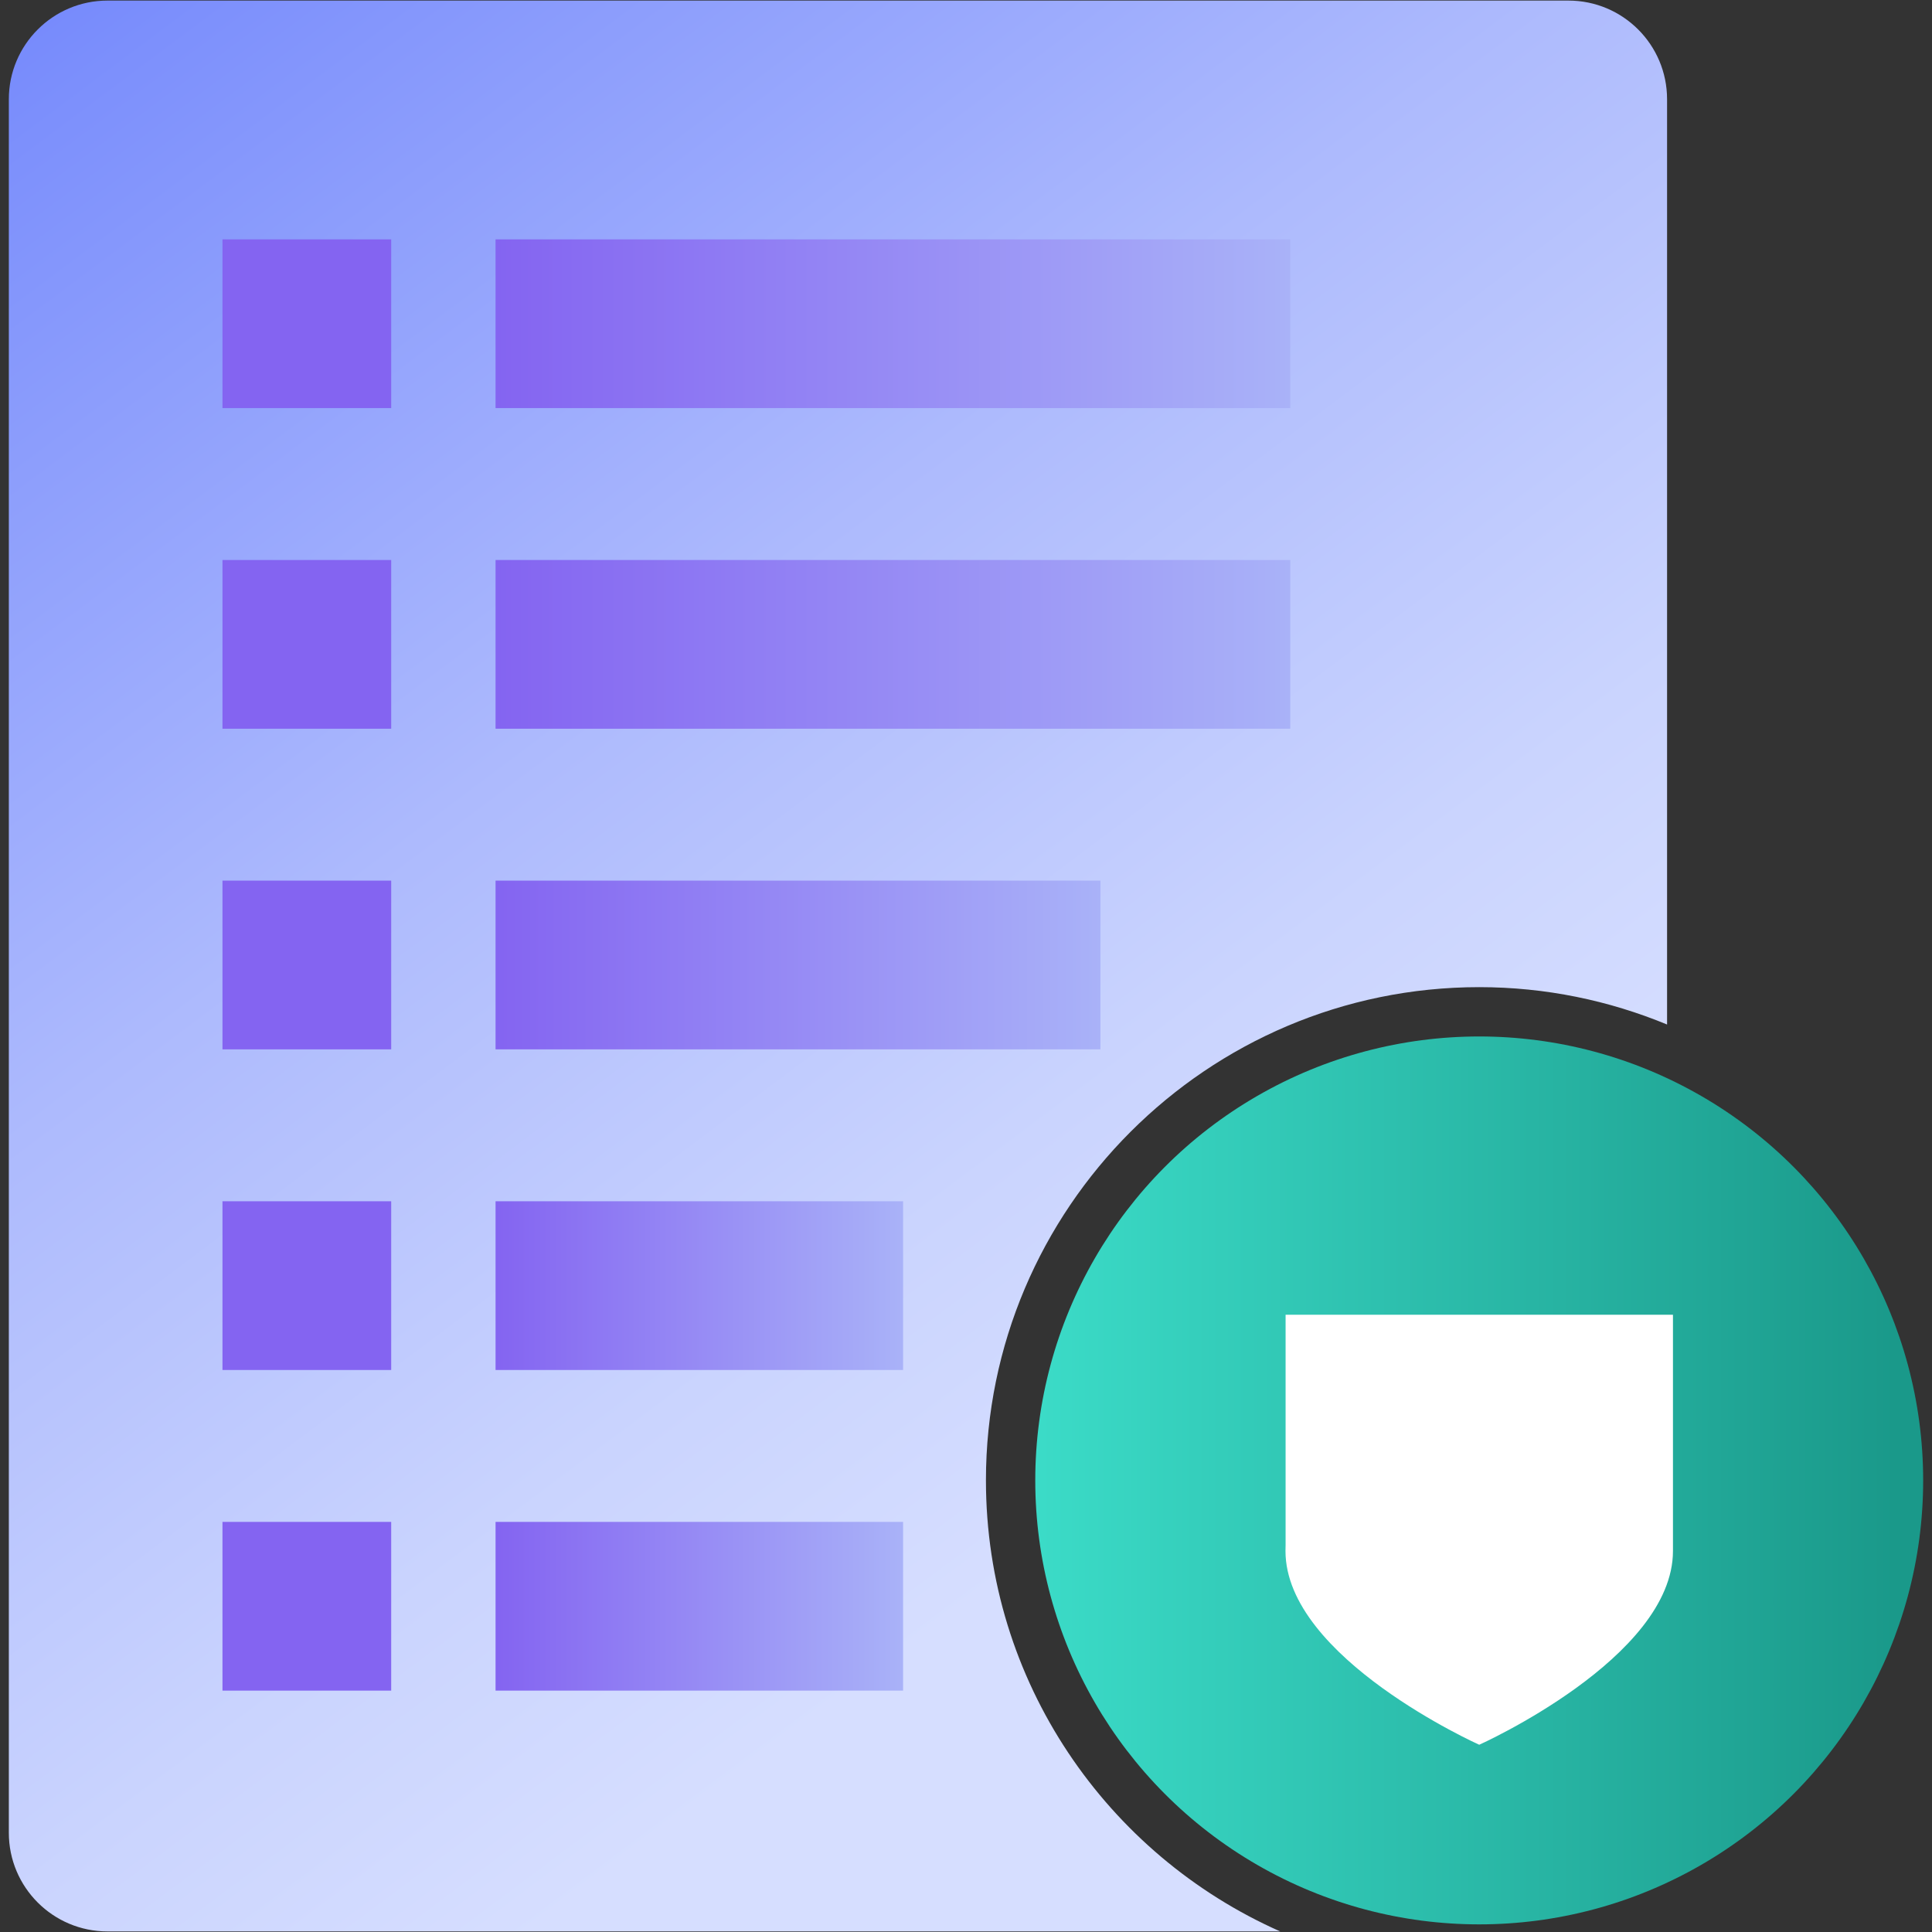 <?xml version="1.0" encoding="UTF-8"?>
<svg xmlns="http://www.w3.org/2000/svg" xmlns:xlink="http://www.w3.org/1999/xlink" viewBox="0 0 180 180">
  <rect x="0" y="0" width="180" height="180" fill="#333333" stroke="none"/>
  <defs>
    <clipPath id="b">
      <rect x="-1098.606" y="-207.569" width="957" height="537" fill="none"/>
    </clipPath>
    <radialGradient id="c" cx="-1080.828" cy="395.686" fx="-1080.828" fy="395.686" r="223.731" gradientTransform="translate(2134.779 -22.656) scale(2.443 .798)" gradientUnits="userSpaceOnUse">
      <stop offset="0" stop-color="#178cff"/>
      <stop offset=".063" stop-color="#1377da"/>
      <stop offset=".16" stop-color="#0f5ca7"/>
      <stop offset=".262" stop-color="#0b437a"/>
      <stop offset=".367" stop-color="#072e54"/>
      <stop offset=".475" stop-color="#041d36"/>
      <stop offset=".588" stop-color="#02101e"/>
      <stop offset=".707" stop-color="#01070d"/>
      <stop offset=".838" stop-color="#000103"/>
      <stop offset="1" stop-color="#000"/>
    </radialGradient>
    <radialGradient id="d" cx="-1000.459" cy="185.26" fx="-1000.459" fy="185.26" r="223.728" gradientTransform="translate(2382.23 -5.294) scale(2.657 .928)" gradientUnits="userSpaceOnUse">
      <stop offset="0" stop-color="#178cff"/>
      <stop offset=".037" stop-color="#1580ea"/>
      <stop offset=".145" stop-color="#1063b4"/>
      <stop offset=".258" stop-color="#0b4884"/>
      <stop offset=".372" stop-color="#08325b"/>
      <stop offset=".488" stop-color="#05203a"/>
      <stop offset=".607" stop-color="#021120"/>
      <stop offset=".729" stop-color="#01070e"/>
      <stop offset=".857" stop-color="#000103"/>
      <stop offset="1" stop-color="#000"/>
    </radialGradient>
    <linearGradient id="e" x1="-32.645" y1="-57.855" x2="296.017" y2="381.055" gradientUnits="userSpaceOnUse">
      <stop offset="0" stop-color="#435efb"/>
      <stop offset=".142" stop-color="#7d90fc"/>
      <stop offset=".277" stop-color="#adbafd"/>
      <stop offset=".38" stop-color="#cad4fe"/>
      <stop offset=".438" stop-color="#d6deff"/>
      <stop offset=".598" stop-color="#d6deff"/>
      <stop offset=".843" stop-color="#a18af3"/>
      <stop offset="1" stop-color="#8259ec"/>
    </linearGradient>
    <linearGradient id="f" x1="96.453" y1="137.927" x2="179.177" y2="137.927" gradientUnits="userSpaceOnUse">
      <stop offset=".005" stop-color="#3bdbc7"/>
      <stop offset=".97" stop-color="#1a998a"/>
    </linearGradient>
    <linearGradient id="g" x1="46.17" y1="30.161" x2="120.211" y2="30.161" gradientUnits="userSpaceOnUse">
      <stop offset="0" stop-color="#8464f1"/>
      <stop offset="1" stop-color="#a9b2f8"/>
    </linearGradient>
    <linearGradient id="h" y1="60.034" y2="60.034" xlink:href="#g"/>
    <linearGradient id="i" y1="89.906" x2="102.522" y2="89.906" xlink:href="#g"/>
    <linearGradient id="j" y1="119.779" x2="84.139" y2="119.779" xlink:href="#g"/>
    <linearGradient id="k" y1="149.651" x2="84.139" y2="149.651" xlink:href="#g"/>
  </defs>
  <g isolation="isolate">
    <g id="a" data-name="Layer 1">
      <g clip-path="url(#b)">
        <ellipse cx="-505.79" cy="293.101" rx="546.599" ry="178.537" fill="url(#c)" mix-blend-mode="screen" opacity=".37"/>
        <ellipse cx="-275.789" cy="166.59" rx="594.41" ry="207.572" fill="url(#d)" mix-blend-mode="screen"/>
      </g>
      <g>
        <g>
          <path d="M91.857,137.928c0-25.342,20.617-45.958,45.958-45.958,6.197,0,12.103,1.249,17.502,3.482V9.246c0-5.076-4.114-9.192-9.192-9.192H10.015C4.939.055.823,4.17.823,9.246v161.508c0,5.076,4.116,9.192,9.192,9.192h109.259c-16.126-7.144-27.416-23.275-27.416-42.017Z" fill="url(#e)"/>
          <circle cx="137.815" cy="137.927" r="41.362" fill="url(#f)"/>
          <path d="M119.776,122.492v21.434c-.006.192-.01.385-.01.578,0,9.969,18.05,18.05,18.05,18.05,0,0,18.05-8.081,18.05-18.05v-22.012h-36.089Z" fill="#fff"/>
        </g>
        <rect x="20.727" y="22.301" width="15.72" height="15.72" fill="#8464f1"/>
        <rect x="46.17" y="22.301" width="74.04" height="15.72" fill="url(#g)"/>
        <rect x="20.727" y="52.174" width="15.72" height="15.72" fill="#8464f1"/>
        <rect x="46.17" y="52.174" width="74.04" height="15.72" fill="url(#h)"/>
        <rect x="20.727" y="82.046" width="15.72" height="15.72" fill="#8464f1"/>
        <rect x="46.17" y="82.046" width="56.352" height="15.72" fill="url(#i)"/>
        <rect x="20.727" y="111.919" width="15.72" height="15.72" fill="#8464f1"/>
        <rect x="46.17" y="111.919" width="37.969" height="15.72" fill="url(#j)"/>
        <rect x="20.727" y="141.791" width="15.72" height="15.72" fill="#8464f1"/>
        <rect x="46.17" y="141.791" width="37.969" height="15.72" fill="url(#k)"/>
      </g>
    </g>
  </g>
</svg>
